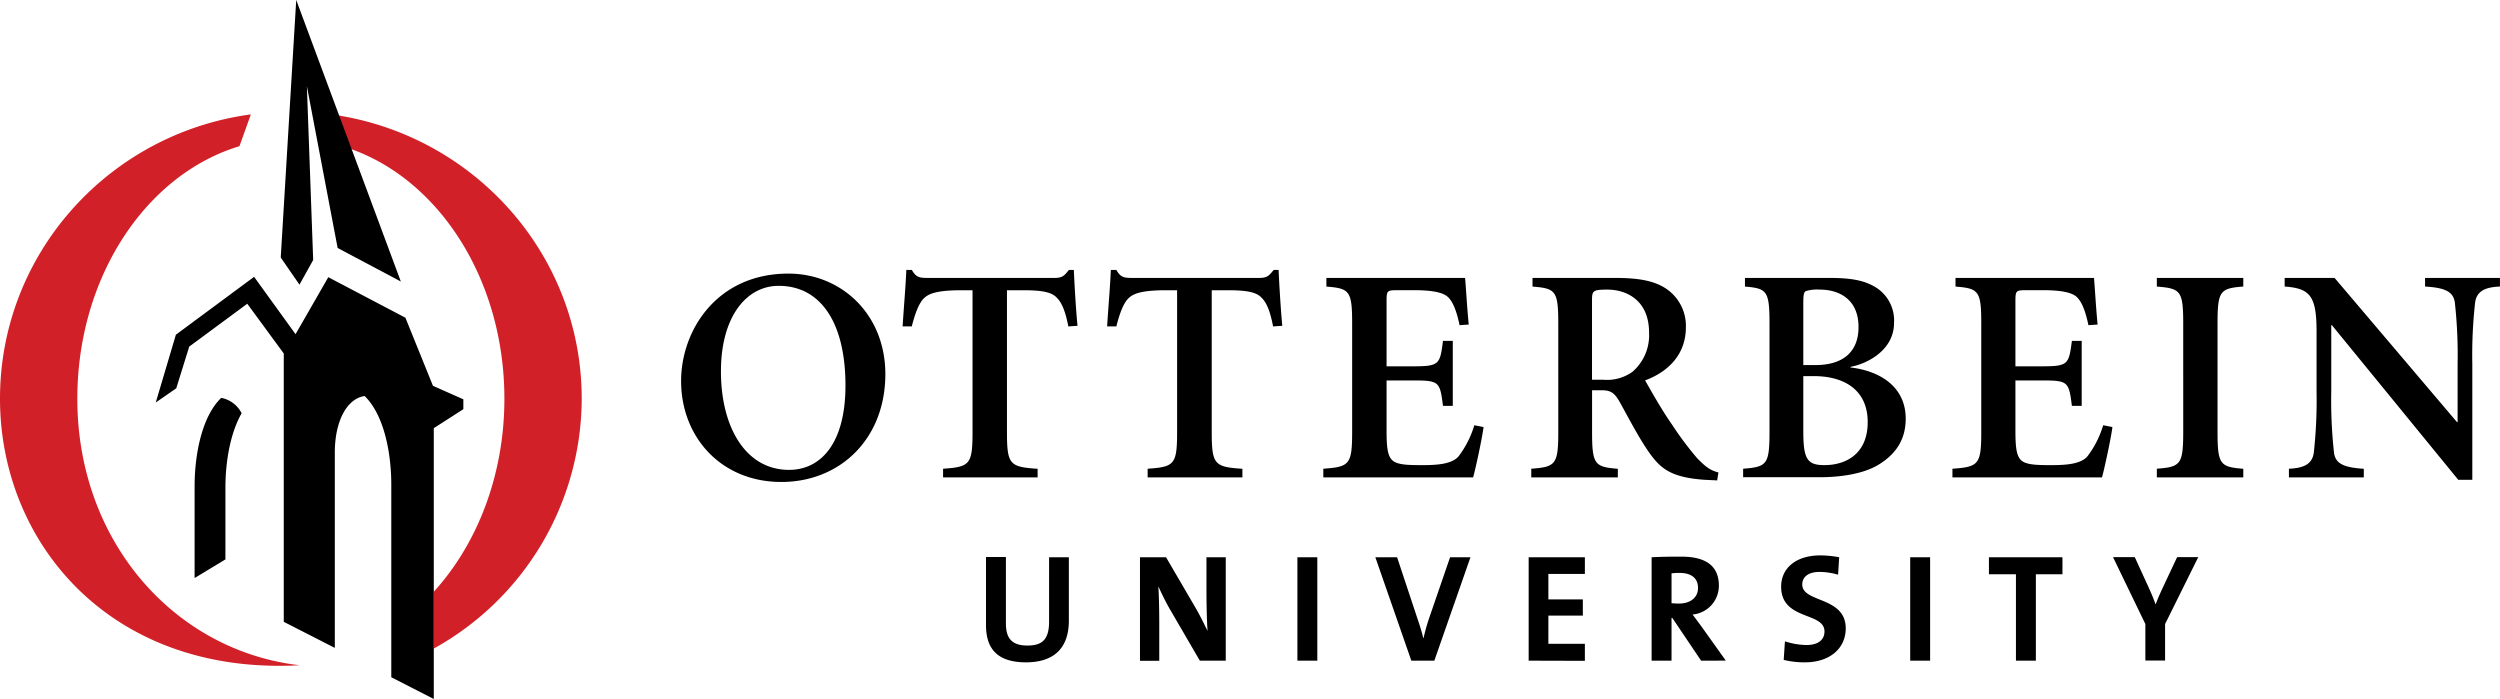 <svg id="Layer_1" data-name="Layer 1" xmlns="http://www.w3.org/2000/svg" viewBox="0 0 479.44 134"><defs><style>.cls-1{fill:#d22028}</style></defs><path class="cls-1" d="M145.13 84c0-27.64-20.63-50.51-47.52-54.46l2.32 6.25C117.42 41.44 130.3 60.86 130.3 84c0 14.69-5.23 27.88-13.53 37v10.9A54.92 54.92 0 00145.13 84zM33.57 84c0 27.54 21.1 53.09 57.49 51.11C67.18 132.39 48.4 111.5 48.4 84c0-23.42 13.24-43.06 31.09-48.43l2.19-6.1C54.51 33.11 33.57 56.11 33.57 84z" transform="translate(-33.57 -7.53)"/><path d="M53.84 49.39l3.59 5.2 2.63-4.73-1.21-33.35 5.9 31.05 12.12 6.43L56.81 0l-2.97 49.39z"/><path d="M79.91 86.78A5.57 5.57 0 0076 83.83c-3.61 3.46-5.11 10.56-5.11 17v17.55l5.91-3.57v-13.72c0-5.09.95-10.52 3.11-14.31z" transform="translate(-33.57 -7.53)"/><path d="M116.6 81.52l5.83 2.59V86l-5.67 3.64v51.94l-8.15-4.17v-36.93c0-6.39-1.5-13.5-5.11-17-3.46.5-5.72 4.92-5.72 10.83v37.47l-9.79-5V75.32l-7-9.54L69.86 74l-2.49 8-3.93 2.72 3.86-13 15-11.1 7.95 11 6.28-10.93 14.79 7.77zM203.36 79.25c0 12.53-8.76 20.71-19.94 20.71-11.59 0-19.23-8.65-19.23-19.35C164.18 71 170.95 60 184.77 60c10.18 0 18.59 7.82 18.59 19.29m-31.53-.53c0 10.65 4.71 18.88 13.06 18.88 6.12 0 10.82-5.12 10.82-16.17 0-12.24-4.88-19.12-12.76-19.12-6.24-.05-11.12 5.95-11.12 16.37zM206.67 70.13c.24-3.88.59-7.76.71-10.83h1.06c.82 1.41 1.41 1.53 3.06 1.53h24.24c1.53 0 1.88-.35 2.82-1.53h.94c.12 2.47.35 6.94.71 10.71l-1.76.12c-.59-3.06-1.3-4.59-2.18-5.47-1-1.12-2.88-1.47-6.53-1.47h-3.06v27.06c0 6.35.47 6.83 5.88 7.18v1.65h-18.13v-1.66c5.18-.35 5.65-.82 5.65-7.18V63.19h-2c-5.06 0-6.59.7-7.53 1.76-.7.83-1.41 2.35-2.12 5.18zM245.89 70.13c.24-3.88.59-7.76.71-10.83h1.06c.82 1.41 1.41 1.53 3.06 1.53H275c1.53 0 1.88-.35 2.83-1.53h.94c.12 2.47.36 6.94.71 10.71l-1.76.12c-.59-3.06-1.29-4.59-2.18-5.47-1-1.12-2.88-1.47-6.53-1.47h-3.06v27.06c0 6.35.47 6.83 5.88 7.18v1.65h-18.17v-1.66c5.18-.35 5.65-.82 5.65-7.18V63.19h-2c-5.06 0-6.59.7-7.53 1.76-.71.83-1.41 2.35-2.12 5.18zM314.53 60.83c.12.94.35 5.29.71 8.94l-1.76.12c-.59-2.82-1.29-4.47-2.18-5.35s-2.88-1.36-6.53-1.36h-2.94c-2.24 0-2.35 0-2.35 2.12v12.48h5.06c5.06 0 5.18-.35 5.76-4.88h1.88v12.47h-1.88c-.59-4.65-.71-4.88-5.76-4.88h-5.06v9.65c0 3.41.24 5.06 1.3 5.82s3.17.77 5.65.77c2.94 0 5.65-.24 6.88-1.71a18.77 18.77 0 003-5.94l1.77.35c-.24 2-1.53 8-2 9.65h-28.73v-1.66c5.06-.35 5.53-.82 5.53-7.18V69.66c0-6.35-.47-6.82-4.94-7.17v-1.66zM343.29 60.83c4.3 0 7.35.47 9.71 2a8.59 8.59 0 013.88 7.47c0 4.94-3.06 8.41-7.82 10.18.94 1.65 3.24 5.76 5.12 8.41a63 63 0 004.88 6.53c1.41 1.42 2.35 2.3 4.06 2.71l-.24 1.53-2.47-.12c-6.41-.47-8.41-2.12-10.7-5.41-1.88-2.7-3.83-6.47-5.53-9.53-.94-1.64-1.65-2.23-3.41-2.23h-1.88v7.88c0 6.35.47 6.83 4.94 7.18v1.65h-16.6v-1.66c4.71-.35 5.18-.82 5.18-7.18V69.66c0-6.35-.47-6.82-4.94-7.17v-1.66h15.82m-4.41 19.53h2.23a8.36 8.36 0 005.53-1.53 9.27 9.27 0 003.18-7.53c0-6.12-4.24-8.23-8-8.23-2.82 0-2.94.24-2.94 2.12zM384.45 60.83c4.59 0 6.94.59 9.06 1.94a7.49 7.49 0 013.29 6.7c0 5.06-4.88 7.77-8.35 8.41V78c6 .71 10.59 3.94 10.59 9.82 0 4.17-2.06 6.94-5.3 8.88-2.76 1.65-6.94 2.35-11.24 2.35h-14.64v-1.63c4.59-.35 5.06-.82 5.06-7.18V69.66c0-6.35-.47-6.82-4.71-7.17v-1.66h16.24m-5.06 16.71h2.36c5.06 0 8.24-2.35 8.24-7.29 0-5.41-3.82-7.18-7.41-7.18a7.49 7.49 0 00-2.71.29c-.47.24-.47 1.23-.47 2.65v11.53m0 2.12v10.47c0 5.53.71 6.71 4.47 6.59s7.88-2.18 7.88-8.24-4.35-8.82-10.35-8.82zM435.14 60.83c.12.94.35 5.29.7 8.94l-1.76.12c-.59-2.82-1.29-4.47-2.18-5.35s-2.88-1.36-6.53-1.36h-2.94c-2.23 0-2.35 0-2.35 2.12v12.48h5.06c5.06 0 5.18-.35 5.77-4.88h1.88v12.47h-1.88c-.59-4.65-.71-4.88-5.77-4.88h-5.06v9.65c0 3.41.24 5.06 1.3 5.82s3.18.77 5.65.77c2.94 0 5.65-.24 6.88-1.71a18.66 18.66 0 003-5.94l1.77.35c-.24 2-1.53 8-2 9.65H408v-1.66c5.06-.35 5.53-.82 5.53-7.18V69.66c0-6.35-.47-6.82-4.94-7.17v-1.66zM463.78 60.83v1.65c-4.47.35-4.94.82-4.94 7.17v20.6c0 6.35.47 6.83 4.94 7.18v1.65H447.2v-1.66c4.59-.35 5.06-.82 5.06-7.18V69.66c0-6.35-.47-6.82-5.06-7.17v-1.66zM481.29 60.83l23.47 27.65h.12V77.3a91.9 91.9 0 00-.53-11.76c-.3-2.12-1.94-2.83-5.71-3.06v-1.65H513v1.65c-2.94.12-4.47.94-4.76 3.06a90.15 90.15 0 00-.54 11.76v22.24H505l-24.23-29.65h-.12V82.6a91.19 91.19 0 00.53 11.77c.29 2.12 1.94 2.82 5.71 3.06v1.65h-14.36v-1.66c2.94-.12 4.47-.94 4.77-3.06a92.06 92.06 0 00.53-11.77V71.07c0-6.83-1.29-8.24-6.12-8.59v-1.65zM230.33 134.55c-6.26 0-7.67-3.41-7.67-7.2v-13h3.82v12.72c0 2.5.82 4.26 4.11 4.26 2.94 0 4.17-1.23 4.17-4.61V114.4h3.79v12.13c.01 5.41-2.99 8.02-8.22 8.02zM263.67 134.23l-5.82-10c-.85-1.5-1.56-3-2.14-4.26.12 1.7.18 4.82.18 7.2v7.08h-3.7V114.4h5l5.52 9.46c.91 1.53 1.7 3.17 2.44 4.67-.15-2-.21-5.53-.21-8v-6.13h3.7v19.83zM282.38 134.23V114.4h3.82v19.83zM308.64 134.23h-4.41l-6.9-19.83h4.17l3.85 11.6c.38 1.12.82 2.44 1.17 3.88h.06a36.94 36.94 0 011.17-4.11l3.91-11.37h3.91zM326.73 134.23V114.4h10.78v3.2h-7v4.88h6.61v3.11h-6.61V131h7v3.26zM359.8 134.23l-5.52-8.2h-.15v8.2h-3.82V114.4c1.56-.09 3.41-.12 5.7-.12 4.37 0 7.2 1.53 7.2 5.58a5.54 5.54 0 01-5.05 5.52c.56.73 1.12 1.5 1.62 2.17l4.76 6.67zm-4.17-16.83a10.68 10.68 0 00-1.5.09v5.73c.26 0 .79.06 1.38.06 2.29 0 3.7-1.18 3.7-3s-1.21-2.88-3.58-2.88zM379.69 134.55a16.47 16.47 0 01-4.05-.47l.24-3.56a13.69 13.69 0 004.14.71c1.94 0 3.44-.79 3.44-2.61 0-3.79-8.31-2.06-8.31-8.58 0-3.52 2.79-6 7.55-6a21.59 21.59 0 013.58.35l-.21 3.35a13.07 13.07 0 00-3.55-.53c-2.2 0-3.32 1-3.32 2.41 0 3.56 8.34 2.24 8.34 8.43-.01 3.77-2.98 6.5-7.85 6.5zM399.9 134.23V114.4h3.82v19.83zM424 117.66v16.57h-3.82v-16.57H415v-3.26h14.1v3.26zM448.78 127.21v7H445v-7l-6.2-12.83h4.17l2.61 5.7c.53 1.17 1 2.26 1.35 3.29h.07c.41-1.14 1-2.41 1.59-3.67l2.5-5.32h4.05z" transform="translate(-33.57 -7.53)"/></svg>